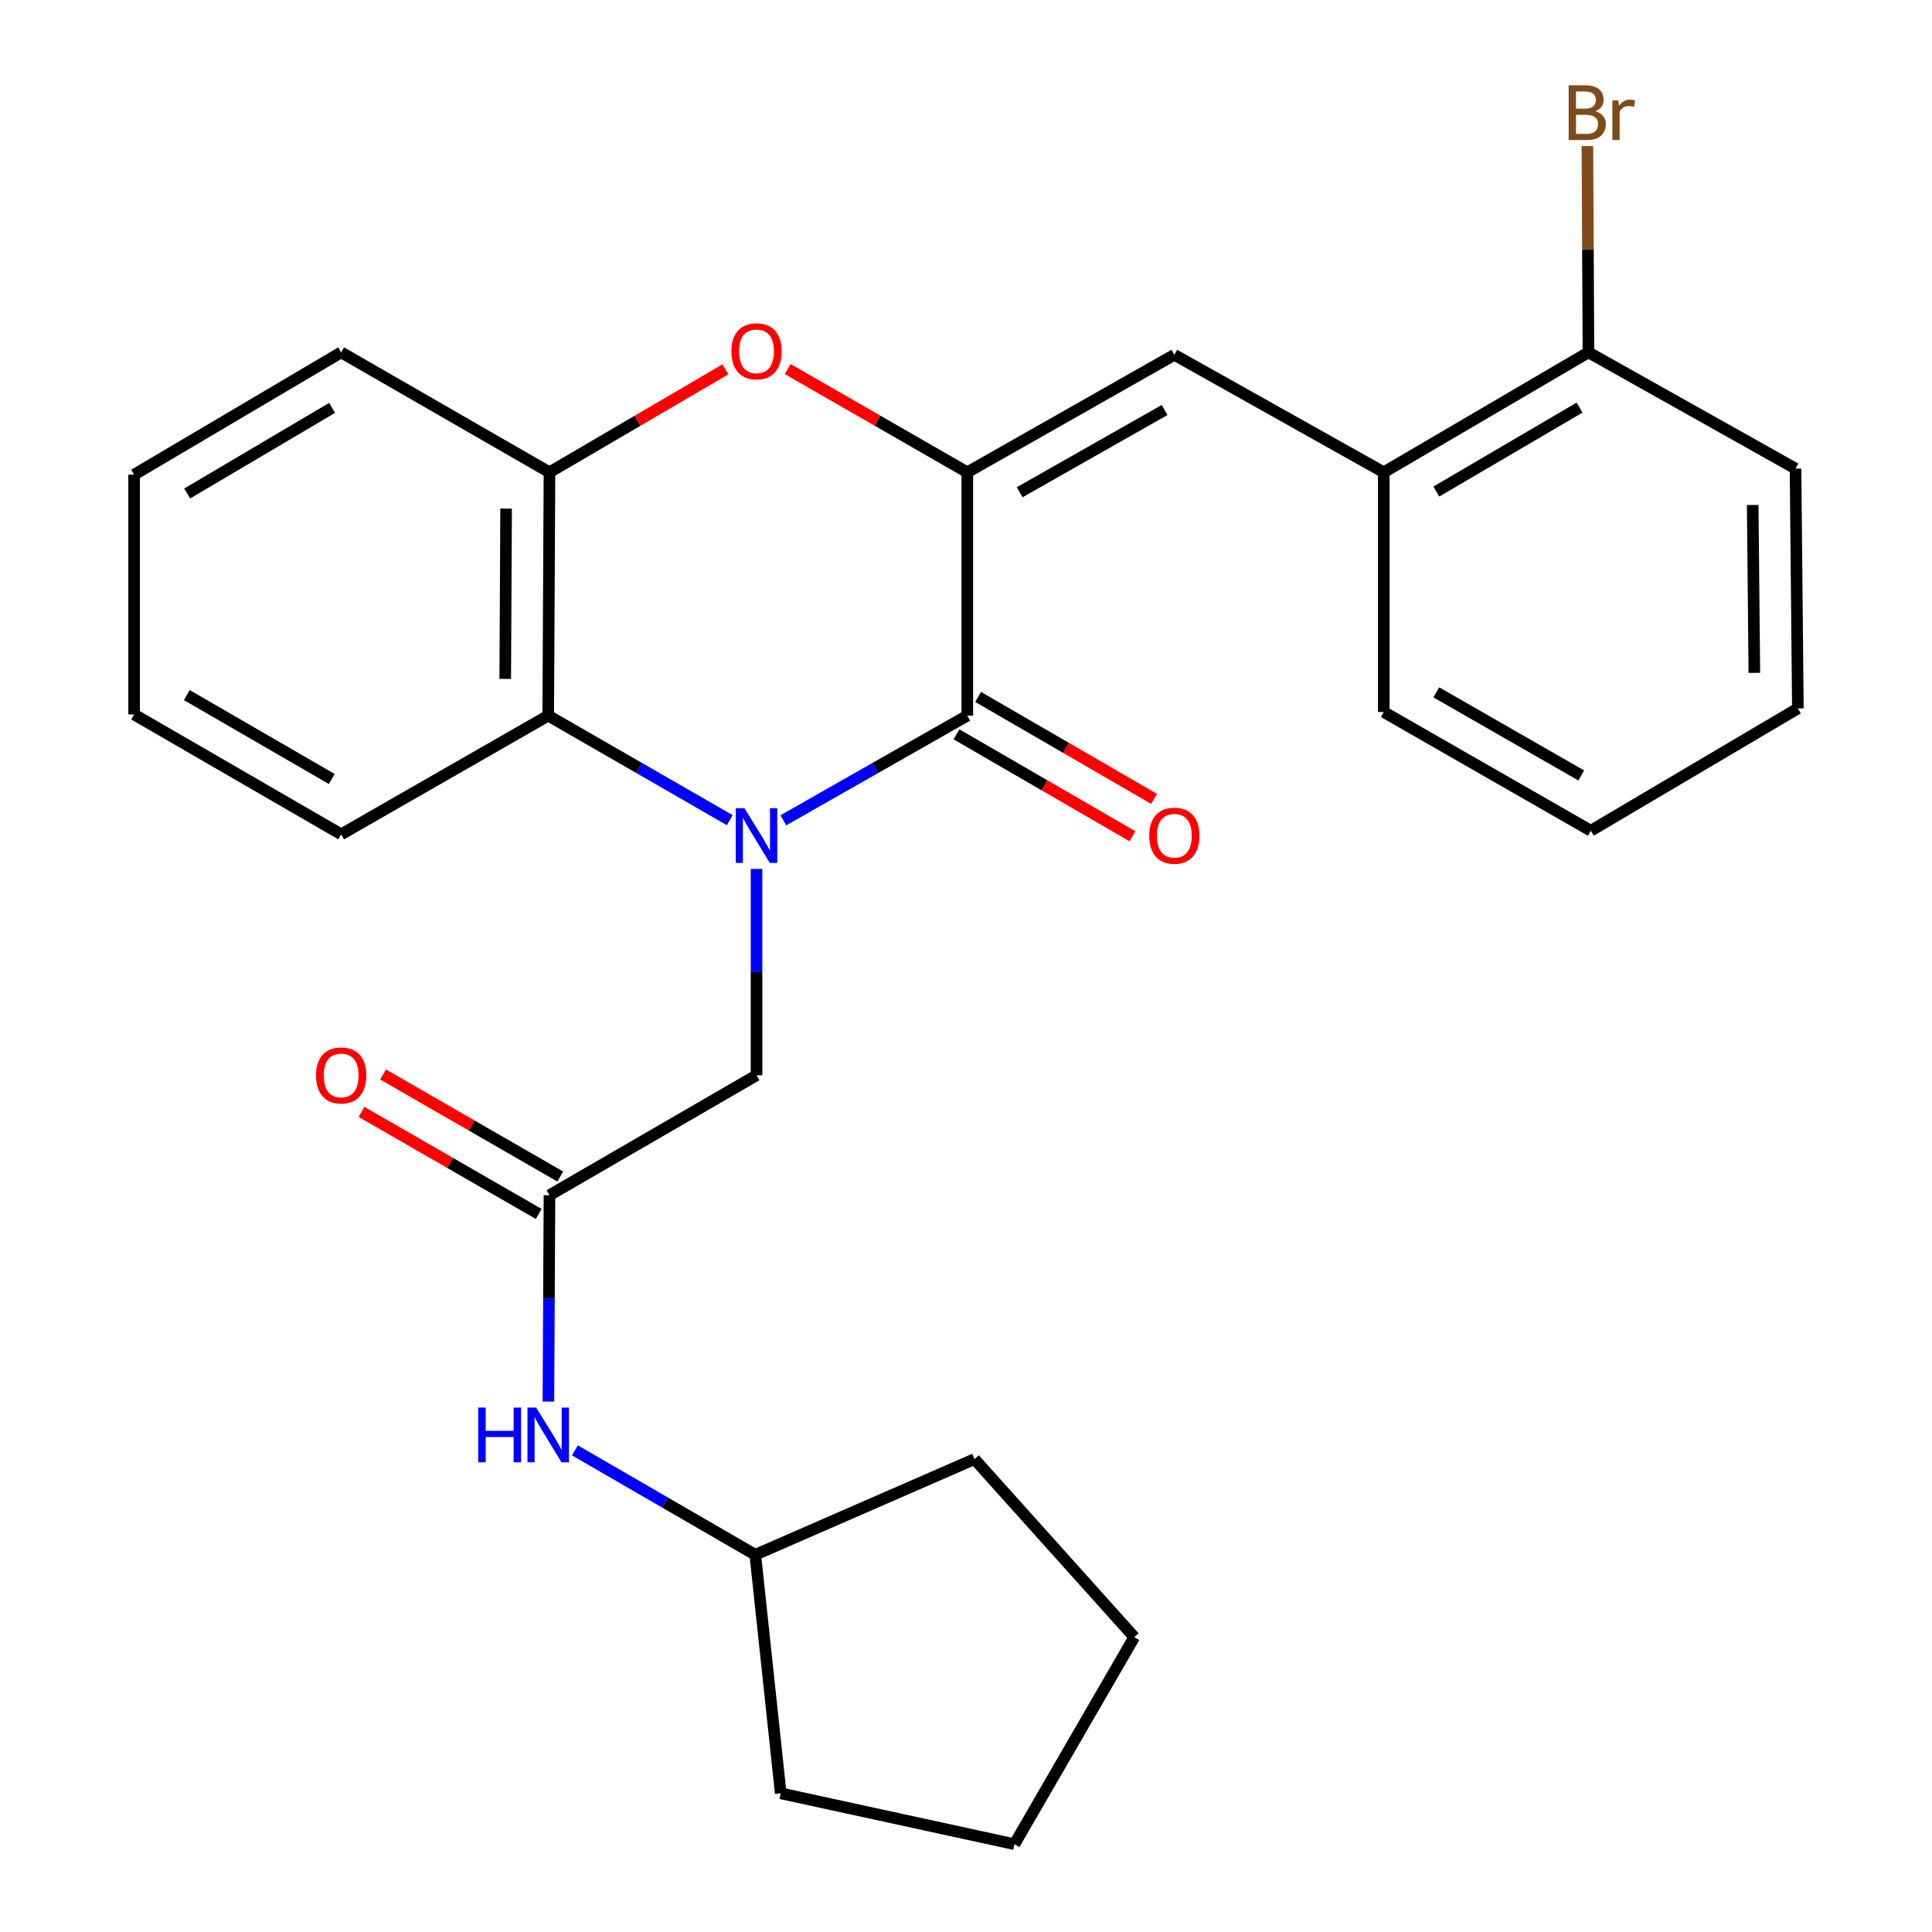<?xml version='1.0' encoding='iso-8859-1'?>
<svg version='1.1' baseProfile='full'
              xmlns='http://www.w3.org/2000/svg'
                      xmlns:rdkit='http://www.rdkit.org/xml'
                      xmlns:xlink='http://www.w3.org/1999/xlink'
                  xml:space='preserve'
width='1000px' height='1000px' viewBox='0 0 1000 1000'>
<!-- END OF HEADER -->
<rect style='opacity:1.0;fill:#FFFFFF;stroke:none' width='1000' height='1000' x='0' y='0'> </rect>
<path class='bond-0' d='M 405.454,424.595 L 453.062,397.502' style='fill:none;fill-rule:evenodd;stroke:#0000FF;stroke-width:6px;stroke-linecap:butt;stroke-linejoin:miter;stroke-opacity:1' />
<path class='bond-0' d='M 453.062,397.502 L 500.671,370.409' style='fill:none;fill-rule:evenodd;stroke:#000000;stroke-width:6px;stroke-linecap:butt;stroke-linejoin:miter;stroke-opacity:1' />
<path class='bond-3' d='M 377.726,424.517 L 330.744,397.463' style='fill:none;fill-rule:evenodd;stroke:#0000FF;stroke-width:6px;stroke-linecap:butt;stroke-linejoin:miter;stroke-opacity:1' />
<path class='bond-3' d='M 330.744,397.463 L 283.761,370.409' style='fill:none;fill-rule:evenodd;stroke:#000000;stroke-width:6px;stroke-linecap:butt;stroke-linejoin:miter;stroke-opacity:1' />
<path class='bond-6' d='M 391.576,449.755 L 391.576,503.158' style='fill:none;fill-rule:evenodd;stroke:#0000FF;stroke-width:6px;stroke-linecap:butt;stroke-linejoin:miter;stroke-opacity:1' />
<path class='bond-6' d='M 391.576,503.158 L 391.576,556.562' style='fill:none;fill-rule:evenodd;stroke:#000000;stroke-width:6px;stroke-linecap:butt;stroke-linejoin:miter;stroke-opacity:1' />
<path class='bond-1' d='M 500.671,370.409 L 500.671,244.465' style='fill:none;fill-rule:evenodd;stroke:#000000;stroke-width:6px;stroke-linecap:butt;stroke-linejoin:miter;stroke-opacity:1' />
<path class='bond-9' d='M 495.069,380.079 L 540.605,406.458' style='fill:none;fill-rule:evenodd;stroke:#000000;stroke-width:6px;stroke-linecap:butt;stroke-linejoin:miter;stroke-opacity:1' />
<path class='bond-9' d='M 540.605,406.458 L 586.142,432.838' style='fill:none;fill-rule:evenodd;stroke:#FF0000;stroke-width:6px;stroke-linecap:butt;stroke-linejoin:miter;stroke-opacity:1' />
<path class='bond-9' d='M 506.272,360.739 L 551.809,387.119' style='fill:none;fill-rule:evenodd;stroke:#000000;stroke-width:6px;stroke-linecap:butt;stroke-linejoin:miter;stroke-opacity:1' />
<path class='bond-9' d='M 551.809,387.119 L 597.345,413.499' style='fill:none;fill-rule:evenodd;stroke:#FF0000;stroke-width:6px;stroke-linecap:butt;stroke-linejoin:miter;stroke-opacity:1' />
<path class='bond-4' d='M 500.671,244.465 L 607.84,183.648' style='fill:none;fill-rule:evenodd;stroke:#000000;stroke-width:6px;stroke-linecap:butt;stroke-linejoin:miter;stroke-opacity:1' />
<path class='bond-4' d='M 527.777,254.781 L 602.796,212.209' style='fill:none;fill-rule:evenodd;stroke:#000000;stroke-width:6px;stroke-linecap:butt;stroke-linejoin:miter;stroke-opacity:1' />
<path class='bond-27' d='M 500.671,244.465 L 454.196,217.748' style='fill:none;fill-rule:evenodd;stroke:#000000;stroke-width:6px;stroke-linecap:butt;stroke-linejoin:miter;stroke-opacity:1' />
<path class='bond-27' d='M 454.196,217.748 L 407.722,191.03' style='fill:none;fill-rule:evenodd;stroke:#FF0000;stroke-width:6px;stroke-linecap:butt;stroke-linejoin:miter;stroke-opacity:1' />
<path class='bond-2' d='M 375.472,191.172 L 329.939,217.819' style='fill:none;fill-rule:evenodd;stroke:#FF0000;stroke-width:6px;stroke-linecap:butt;stroke-linejoin:miter;stroke-opacity:1' />
<path class='bond-2' d='M 329.939,217.819 L 284.407,244.465' style='fill:none;fill-rule:evenodd;stroke:#000000;stroke-width:6px;stroke-linecap:butt;stroke-linejoin:miter;stroke-opacity:1' />
<path class='bond-5' d='M 283.761,370.409 L 284.407,244.465' style='fill:none;fill-rule:evenodd;stroke:#000000;stroke-width:6px;stroke-linecap:butt;stroke-linejoin:miter;stroke-opacity:1' />
<path class='bond-5' d='M 261.508,351.403 L 261.96,263.242' style='fill:none;fill-rule:evenodd;stroke:#000000;stroke-width:6px;stroke-linecap:butt;stroke-linejoin:miter;stroke-opacity:1' />
<path class='bond-15' d='M 283.761,370.409 L 176.592,431.847' style='fill:none;fill-rule:evenodd;stroke:#000000;stroke-width:6px;stroke-linecap:butt;stroke-linejoin:miter;stroke-opacity:1' />
<path class='bond-8' d='M 607.84,183.648 L 716.239,244.465' style='fill:none;fill-rule:evenodd;stroke:#000000;stroke-width:6px;stroke-linecap:butt;stroke-linejoin:miter;stroke-opacity:1' />
<path class='bond-16' d='M 284.407,244.465 L 176.592,182.381' style='fill:none;fill-rule:evenodd;stroke:#000000;stroke-width:6px;stroke-linecap:butt;stroke-linejoin:miter;stroke-opacity:1' />
<path class='bond-7' d='M 391.576,556.562 L 284.407,618.646' style='fill:none;fill-rule:evenodd;stroke:#000000;stroke-width:6px;stroke-linecap:butt;stroke-linejoin:miter;stroke-opacity:1' />
<path class='bond-10' d='M 284.407,618.646 L 284.129,672.049' style='fill:none;fill-rule:evenodd;stroke:#000000;stroke-width:6px;stroke-linecap:butt;stroke-linejoin:miter;stroke-opacity:1' />
<path class='bond-10' d='M 284.129,672.049 L 283.851,725.453' style='fill:none;fill-rule:evenodd;stroke:#0000FF;stroke-width:6px;stroke-linecap:butt;stroke-linejoin:miter;stroke-opacity:1' />
<path class='bond-11' d='M 289.983,608.962 L 244.131,582.558' style='fill:none;fill-rule:evenodd;stroke:#000000;stroke-width:6px;stroke-linecap:butt;stroke-linejoin:miter;stroke-opacity:1' />
<path class='bond-11' d='M 244.131,582.558 L 198.279,556.154' style='fill:none;fill-rule:evenodd;stroke:#FF0000;stroke-width:6px;stroke-linecap:butt;stroke-linejoin:miter;stroke-opacity:1' />
<path class='bond-11' d='M 278.83,628.33 L 232.978,601.927' style='fill:none;fill-rule:evenodd;stroke:#000000;stroke-width:6px;stroke-linecap:butt;stroke-linejoin:miter;stroke-opacity:1' />
<path class='bond-11' d='M 232.978,601.927 L 187.125,575.523' style='fill:none;fill-rule:evenodd;stroke:#FF0000;stroke-width:6px;stroke-linecap:butt;stroke-linejoin:miter;stroke-opacity:1' />
<path class='bond-12' d='M 716.239,244.465 L 822.179,182.381' style='fill:none;fill-rule:evenodd;stroke:#000000;stroke-width:6px;stroke-linecap:butt;stroke-linejoin:miter;stroke-opacity:1' />
<path class='bond-12' d='M 743.43,254.436 L 817.588,210.977' style='fill:none;fill-rule:evenodd;stroke:#000000;stroke-width:6px;stroke-linecap:butt;stroke-linejoin:miter;stroke-opacity:1' />
<path class='bond-17' d='M 716.239,244.465 L 716.239,368.534' style='fill:none;fill-rule:evenodd;stroke:#000000;stroke-width:6px;stroke-linecap:butt;stroke-linejoin:miter;stroke-opacity:1' />
<path class='bond-14' d='M 297.597,750.723 L 344.264,777.736' style='fill:none;fill-rule:evenodd;stroke:#0000FF;stroke-width:6px;stroke-linecap:butt;stroke-linejoin:miter;stroke-opacity:1' />
<path class='bond-14' d='M 344.264,777.736 L 390.931,804.749' style='fill:none;fill-rule:evenodd;stroke:#000000;stroke-width:6px;stroke-linecap:butt;stroke-linejoin:miter;stroke-opacity:1' />
<path class='bond-13' d='M 822.179,182.381 L 821.906,128.984' style='fill:none;fill-rule:evenodd;stroke:#000000;stroke-width:6px;stroke-linecap:butt;stroke-linejoin:miter;stroke-opacity:1' />
<path class='bond-13' d='M 821.906,128.984 L 821.634,75.586' style='fill:none;fill-rule:evenodd;stroke:#7F4C19;stroke-width:6px;stroke-linecap:butt;stroke-linejoin:miter;stroke-opacity:1' />
<path class='bond-18' d='M 822.179,182.381 L 929.361,242.553' style='fill:none;fill-rule:evenodd;stroke:#000000;stroke-width:6px;stroke-linecap:butt;stroke-linejoin:miter;stroke-opacity:1' />
<path class='bond-19' d='M 390.931,804.749 L 404.105,928.222' style='fill:none;fill-rule:evenodd;stroke:#000000;stroke-width:6px;stroke-linecap:butt;stroke-linejoin:miter;stroke-opacity:1' />
<path class='bond-20' d='M 390.931,804.749 L 504.396,755.231' style='fill:none;fill-rule:evenodd;stroke:#000000;stroke-width:6px;stroke-linecap:butt;stroke-linejoin:miter;stroke-opacity:1' />
<path class='bond-21' d='M 176.592,431.847 L 69.422,369.813' style='fill:none;fill-rule:evenodd;stroke:#000000;stroke-width:6px;stroke-linecap:butt;stroke-linejoin:miter;stroke-opacity:1' />
<path class='bond-21' d='M 171.713,403.199 L 96.694,359.775' style='fill:none;fill-rule:evenodd;stroke:#000000;stroke-width:6px;stroke-linecap:butt;stroke-linejoin:miter;stroke-opacity:1' />
<path class='bond-28' d='M 176.592,182.381 L 69.422,245.694' style='fill:none;fill-rule:evenodd;stroke:#000000;stroke-width:6px;stroke-linecap:butt;stroke-linejoin:miter;stroke-opacity:1' />
<path class='bond-28' d='M 171.885,211.121 L 96.866,255.44' style='fill:none;fill-rule:evenodd;stroke:#000000;stroke-width:6px;stroke-linecap:butt;stroke-linejoin:miter;stroke-opacity:1' />
<path class='bond-23' d='M 716.239,368.534 L 823.408,429.985' style='fill:none;fill-rule:evenodd;stroke:#000000;stroke-width:6px;stroke-linecap:butt;stroke-linejoin:miter;stroke-opacity:1' />
<path class='bond-23' d='M 743.432,358.363 L 818.45,401.378' style='fill:none;fill-rule:evenodd;stroke:#000000;stroke-width:6px;stroke-linecap:butt;stroke-linejoin:miter;stroke-opacity:1' />
<path class='bond-30' d='M 929.361,242.553 L 930.578,366.671' style='fill:none;fill-rule:evenodd;stroke:#000000;stroke-width:6px;stroke-linecap:butt;stroke-linejoin:miter;stroke-opacity:1' />
<path class='bond-30' d='M 907.194,261.39 L 908.046,348.273' style='fill:none;fill-rule:evenodd;stroke:#000000;stroke-width:6px;stroke-linecap:butt;stroke-linejoin:miter;stroke-opacity:1' />
<path class='bond-26' d='M 404.105,928.222 L 525.07,954.545' style='fill:none;fill-rule:evenodd;stroke:#000000;stroke-width:6px;stroke-linecap:butt;stroke-linejoin:miter;stroke-opacity:1' />
<path class='bond-25' d='M 504.396,755.231 L 587.104,847.376' style='fill:none;fill-rule:evenodd;stroke:#000000;stroke-width:6px;stroke-linecap:butt;stroke-linejoin:miter;stroke-opacity:1' />
<path class='bond-22' d='M 69.422,369.813 L 69.422,245.694' style='fill:none;fill-rule:evenodd;stroke:#000000;stroke-width:6px;stroke-linecap:butt;stroke-linejoin:miter;stroke-opacity:1' />
<path class='bond-24' d='M 823.408,429.985 L 930.578,366.671' style='fill:none;fill-rule:evenodd;stroke:#000000;stroke-width:6px;stroke-linecap:butt;stroke-linejoin:miter;stroke-opacity:1' />
<path class='bond-29' d='M 587.104,847.376 L 525.07,954.545' style='fill:none;fill-rule:evenodd;stroke:#000000;stroke-width:6px;stroke-linecap:butt;stroke-linejoin:miter;stroke-opacity:1' />
<path  class='atom-0' d='M 385.316 418.333
L 394.596 433.333
Q 395.516 434.813, 396.996 437.493
Q 398.476 440.173, 398.556 440.333
L 398.556 418.333
L 402.316 418.333
L 402.316 446.653
L 398.436 446.653
L 388.476 430.253
Q 387.316 428.333, 386.076 426.133
Q 384.876 423.933, 384.516 423.253
L 384.516 446.653
L 380.836 446.653
L 380.836 418.333
L 385.316 418.333
' fill='#0000FF'/>
<path  class='atom-3' d='M 378.576 181.828
Q 378.576 175.028, 381.936 171.228
Q 385.296 167.428, 391.576 167.428
Q 397.856 167.428, 401.216 171.228
Q 404.576 175.028, 404.576 181.828
Q 404.576 188.708, 401.176 192.628
Q 397.776 196.508, 391.576 196.508
Q 385.336 196.508, 381.936 192.628
Q 378.576 188.748, 378.576 181.828
M 391.576 193.308
Q 395.896 193.308, 398.216 190.428
Q 400.576 187.508, 400.576 181.828
Q 400.576 176.268, 398.216 173.468
Q 395.896 170.628, 391.576 170.628
Q 387.256 170.628, 384.896 173.428
Q 382.576 176.228, 382.576 181.828
Q 382.576 187.548, 384.896 190.428
Q 387.256 193.308, 391.576 193.308
' fill='#FF0000'/>
<path  class='atom-10' d='M 594.84 432.573
Q 594.84 425.773, 598.2 421.973
Q 601.56 418.173, 607.84 418.173
Q 614.12 418.173, 617.48 421.973
Q 620.84 425.773, 620.84 432.573
Q 620.84 439.453, 617.44 443.373
Q 614.04 447.253, 607.84 447.253
Q 601.6 447.253, 598.2 443.373
Q 594.84 439.493, 594.84 432.573
M 607.84 444.053
Q 612.16 444.053, 614.48 441.173
Q 616.84 438.253, 616.84 432.573
Q 616.84 427.013, 614.48 424.213
Q 612.16 421.373, 607.84 421.373
Q 603.52 421.373, 601.16 424.173
Q 598.84 426.973, 598.84 432.573
Q 598.84 438.293, 601.16 441.173
Q 603.52 444.053, 607.84 444.053
' fill='#FF0000'/>
<path  class='atom-11' d='M 247.541 728.555
L 251.381 728.555
L 251.381 740.595
L 265.861 740.595
L 265.861 728.555
L 269.701 728.555
L 269.701 756.875
L 265.861 756.875
L 265.861 743.795
L 251.381 743.795
L 251.381 756.875
L 247.541 756.875
L 247.541 728.555
' fill='#0000FF'/>
<path  class='atom-11' d='M 277.501 728.555
L 286.781 743.555
Q 287.701 745.035, 289.181 747.715
Q 290.661 750.395, 290.741 750.555
L 290.741 728.555
L 294.501 728.555
L 294.501 756.875
L 290.621 756.875
L 280.661 740.475
Q 279.501 738.555, 278.261 736.355
Q 277.061 734.155, 276.701 733.475
L 276.701 756.875
L 273.021 756.875
L 273.021 728.555
L 277.501 728.555
' fill='#0000FF'/>
<path  class='atom-12' d='M 163.592 556.642
Q 163.592 549.842, 166.952 546.042
Q 170.312 542.242, 176.592 542.242
Q 182.872 542.242, 186.232 546.042
Q 189.592 549.842, 189.592 556.642
Q 189.592 563.522, 186.192 567.442
Q 182.792 571.322, 176.592 571.322
Q 170.352 571.322, 166.952 567.442
Q 163.592 563.562, 163.592 556.642
M 176.592 568.122
Q 180.912 568.122, 183.232 565.242
Q 185.592 562.322, 185.592 556.642
Q 185.592 551.082, 183.232 548.282
Q 180.912 545.442, 176.592 545.442
Q 172.272 545.442, 169.912 548.242
Q 167.592 551.042, 167.592 556.642
Q 167.592 562.362, 169.912 565.242
Q 172.272 568.122, 176.592 568.122
' fill='#FF0000'/>
<path  class='atom-14' d='M 825.686 57.605
Q 828.406 58.365, 829.766 60.045
Q 831.166 61.685, 831.166 64.125
Q 831.166 68.045, 828.646 70.285
Q 826.166 72.485, 821.446 72.485
L 811.926 72.485
L 811.926 44.165
L 820.286 44.165
Q 825.126 44.165, 827.566 46.125
Q 830.006 48.085, 830.006 51.685
Q 830.006 55.965, 825.686 57.605
M 815.726 47.365
L 815.726 56.245
L 820.286 56.245
Q 823.086 56.245, 824.526 55.125
Q 826.006 53.965, 826.006 51.685
Q 826.006 47.365, 820.286 47.365
L 815.726 47.365
M 821.446 69.285
Q 824.206 69.285, 825.686 67.965
Q 827.166 66.645, 827.166 64.125
Q 827.166 61.805, 825.526 60.645
Q 823.926 59.445, 820.846 59.445
L 815.726 59.445
L 815.726 69.285
L 821.446 69.285
' fill='#7F4C19'/>
<path  class='atom-14' d='M 837.606 51.925
L 838.046 54.765
Q 840.206 51.565, 843.726 51.565
Q 844.846 51.565, 846.366 51.965
L 845.766 55.325
Q 844.046 54.925, 843.086 54.925
Q 841.406 54.925, 840.286 55.605
Q 839.206 56.245, 838.326 57.805
L 838.326 72.485
L 834.566 72.485
L 834.566 51.925
L 837.606 51.925
' fill='#7F4C19'/>
</svg>
